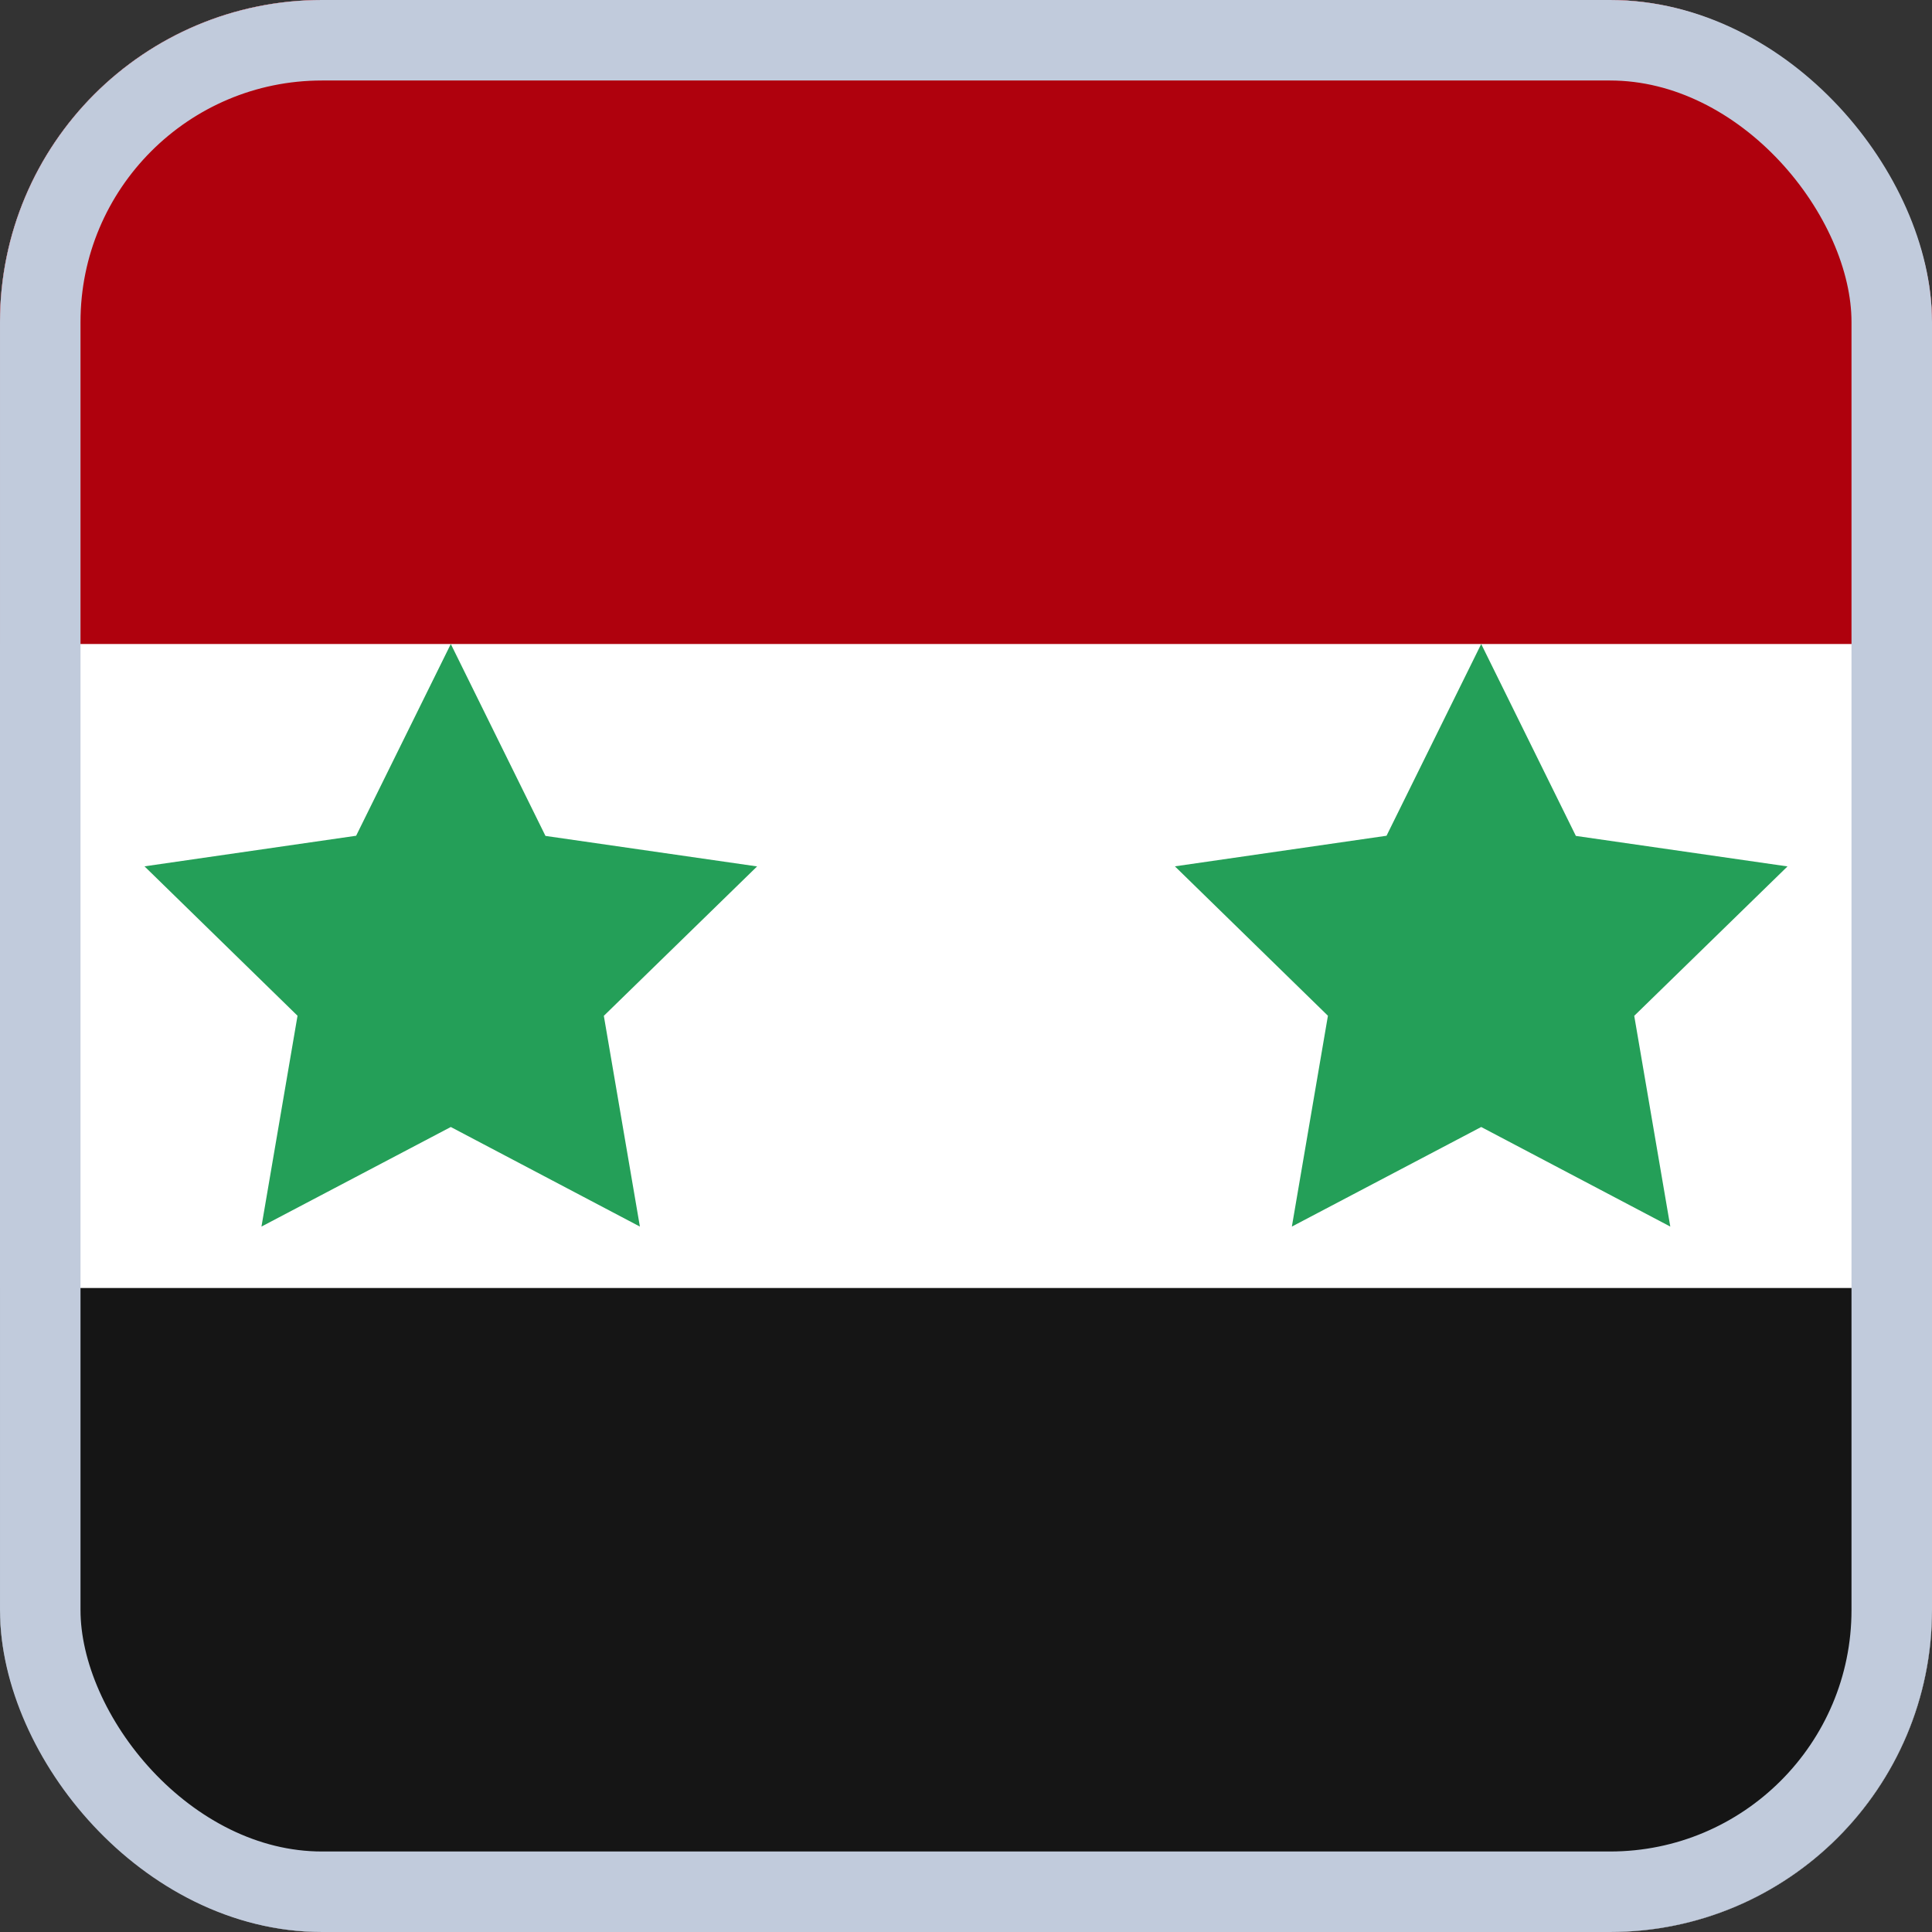 
  <svg width="24" height="24" viewBox="0 0 24 24" fill="none" xmlns="http://www.w3.org/2000/svg">
    <rect x="0" y="0" width="24" height="24" fill="#333333" stroke="none"/>
    <g clip-path="url(#clip0_3728_38984)">
      <rect width="24" height="24" rx="4" fill="white" />
      <path fill-rule="evenodd" clip-rule="evenodd" d="M-4.8 16H28.8V24H-4.8V16Z" fill="#151515" />
      <path fill-rule="evenodd" clip-rule="evenodd" d="M-4.8 0H28.8V8H-4.8V0Z" fill="#AF010D" />
      <path
        fill-rule="evenodd"
        clip-rule="evenodd"
        d="M5.6 14L3.248 15.237L3.696 12.618L1.795 10.762L4.424 10.382L5.6 8L6.776 10.384L9.405 10.763L7.501 12.619L7.949 15.237L5.6 14ZM18.4 14L16.048 15.237L16.496 12.618L14.595 10.762L17.224 10.382L18.4 8L19.576 10.384L22.205 10.763L20.301 12.619L20.749 15.237"
        fill="#249F58"
      />
    </g>
    <rect x="0.5" y="0.5" width="23" height="23" rx="3.5" stroke="#C1CBDC" />
    <defs>
      <clipPath id="clip0_3728_38984">
        <rect width="24" height="24" rx="4" fill="white" />
      </clipPath>
    </defs>
  </svg>

